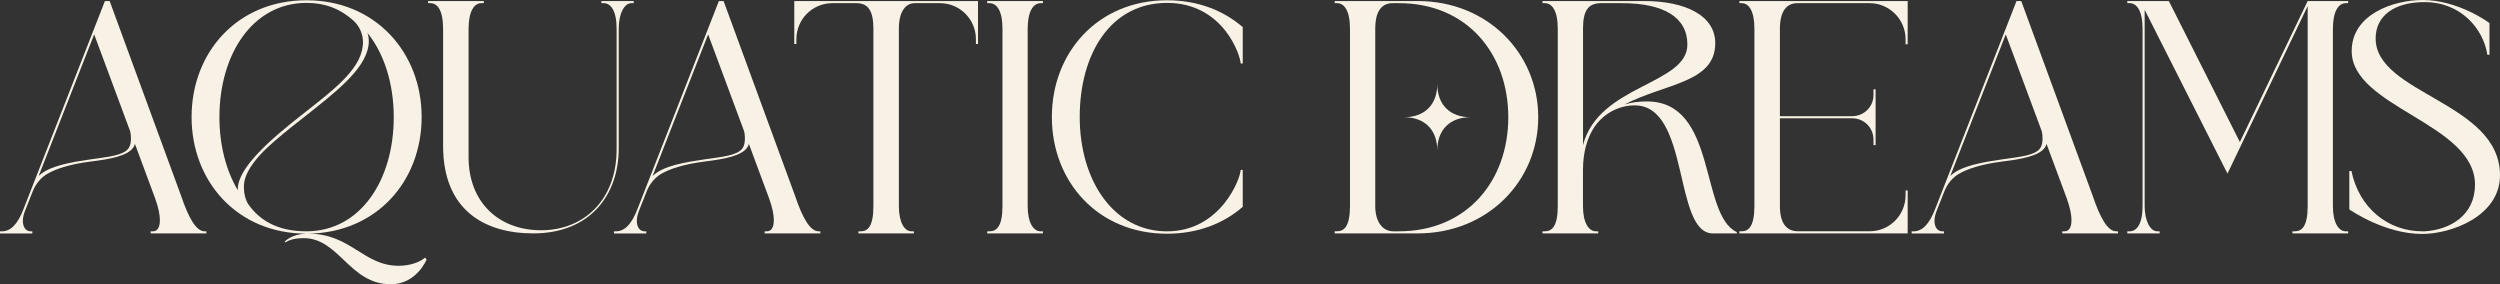 <svg width="1416" height="161" viewBox="0 0 1416 161" fill="none" xmlns="http://www.w3.org/2000/svg">
<rect x="0" y="0" width="1416" height="161" fill="#333333" stroke="none"/>
<g clip-path="url(#clip0_8_184)">
<path d="M116.908 131.013V132.208H85.342V131.013H86.683C88.919 131.013 90.559 129.072 90.559 124.741C90.559 121.754 89.814 117.721 87.876 112.361L76.415 81.479C76.266 82.226 75.968 82.823 75.67 83.271C72.54 88.349 62.272 90.141 51.391 91.485C39.781 92.979 32.03 95.518 27.26 98.206C23.087 100.446 19.957 104.479 18.317 108.943L14.293 119.082C13.398 121.322 12.951 123.264 12.951 125.056C12.951 128.64 14.591 131.03 17.423 131.03H18.317V132.225H0V131.03H1.043C5.962 131.03 9.987 127.147 13.398 118.203L59.423 0.597H62.106L102.616 111.017C106.789 123.397 111.112 131.013 115.865 131.013H116.908ZM74.163 78.492C74.163 76.401 73.865 74.758 73.716 74.31L53.312 19.399V19.548L21.894 99.683C27.857 93.858 40.212 91.917 51.225 90.274C61.791 88.78 69.84 88.034 72.821 84.001C73.865 82.508 74.163 80.417 74.163 78.475V78.492Z" fill="#F7F2E5"/>
<path d="M241.634 146.978C241.634 146.978 235.97 161 221.379 161C197.845 161 192.197 134.88 171.942 134.88C164.49 134.88 161.823 137.27 161.823 137.27L161.227 136.971C161.376 136.673 164.953 132.64 173.582 132.341C134.414 132.341 108.511 102.803 108.511 66.245C108.511 29.688 134.414 0.149 173.582 0.149C212.75 0.149 238.818 29.837 238.818 66.245C238.818 102.654 213.346 131.761 174.625 132.341C198.756 132.341 205.745 150.546 225.85 150.546C232.26 150.546 237.907 148.455 240.739 145.916C241.037 146.214 241.335 146.662 241.634 146.961V146.978ZM134.712 107.732V106.985C134.712 94.904 153.625 78.641 170.75 65.2C187.875 51.758 204.105 39.827 205.447 25.954C205.596 25.207 205.596 24.61 205.596 23.863C205.596 18.785 203.211 14.172 199.633 11.185C192.33 4.912 184.297 1.643 173.565 1.643C143.191 1.643 124.278 30.584 124.278 66.395C124.278 82.06 128.004 96.53 134.695 107.732H134.712ZM173.582 131.014C204.105 131.014 223.018 102.073 223.018 66.395C223.018 47.444 217.652 30.434 208.129 18.652C208.726 20.445 208.875 21.789 208.875 23.133C208.875 24.029 208.875 24.925 208.726 25.672C206.788 39.694 189.216 52.837 171.942 66.561C156.606 78.641 142.761 89.245 138.885 100.878C138.438 102.372 138.14 104.164 138.14 105.956C138.14 109.54 139.035 113.424 140.823 115.946C148.276 126.384 159.438 131.014 173.582 131.014Z" fill="#F7F2E5"/>
<path d="M358.939 0.597V1.792H357.598C353.723 1.792 350.443 7.467 350.443 16.262V84.151C350.443 110.569 334.064 132.192 302.05 132.192C274.508 132.192 250.974 119.065 250.974 82.657V16.262C250.974 5.974 247.844 1.792 243.82 1.792H242.478V0.597H274.045V1.792H272.554C268.679 1.792 265.4 6.272 265.4 16.262V89.079C265.4 114.303 282.226 130.416 306.505 130.416C330.785 130.416 349.251 113.108 349.251 84.599V16.262C349.251 6.123 345.972 1.792 341.947 1.792H340.606V0.597H358.923H358.939Z" fill="#F7F2E5"/>
<path d="M464.652 131.013V132.208H433.086V131.013H434.427C436.663 131.013 438.303 129.072 438.303 124.741C438.303 121.754 437.557 117.721 435.62 112.361L424.159 81.479C424.01 82.226 423.712 82.823 423.414 83.271C420.284 88.349 410.016 90.141 399.135 91.485C387.525 92.979 379.774 95.518 375.004 98.206C370.831 100.446 367.701 104.479 366.061 108.943L362.037 119.082C361.142 121.322 360.695 123.264 360.695 125.056C360.695 128.64 362.335 131.03 365.167 131.03H366.061V132.225H347.744V131.03H348.787C353.706 131.03 357.731 127.147 361.142 118.203L407.167 0.597H409.85L450.36 111.017C454.533 123.397 458.856 131.013 463.609 131.013H464.652ZM421.907 78.492C421.907 76.401 421.609 74.758 421.46 74.31L401.056 19.399V19.548L369.638 99.683C375.601 93.858 387.955 91.917 398.969 90.274C409.535 88.78 417.584 88.034 420.565 84.001C421.609 82.508 421.907 80.417 421.907 78.475V78.492Z" fill="#F7F2E5"/>
<path d="M553.952 0.597V24.925H552.76V22.236C552.76 10.902 543.667 1.792 532.356 1.792H518.063C513.144 1.792 509.12 6.272 509.12 16.262V116.692C509.12 126.234 512.399 131.013 516.275 131.013H517.616V132.208H486.199V131.013H487.54C491.565 131.013 494.695 128.176 494.695 116.692V16.262C494.695 5.974 491.565 1.792 485.172 1.792H471.475C460.164 1.792 451.072 10.886 451.072 22.236V24.925H449.879V0.597H553.969H553.952Z" fill="#F7F2E5"/>
<path d="M589.378 1.792C585.353 1.792 582.074 6.272 582.074 16.262V116.692C582.074 126.234 585.353 131.013 589.378 131.013H590.719V132.208H559.153V131.013H560.494C564.519 131.013 567.798 128.176 567.798 116.692V16.262C567.798 5.974 564.519 1.792 560.494 1.792H559.153V0.597H590.719V1.792H589.378Z" fill="#F7F2E5"/>
<path d="M703.885 15.367V35.96H702.692C702.692 31.629 693.02 1.643 660.99 1.643C628.96 1.643 611.554 30.584 611.554 66.262C611.554 101.94 630.467 131.03 660.99 131.03C691.513 131.03 702.692 100.895 702.692 96.265H703.885V117.157C692.871 126.699 678.264 132.375 660.99 132.375C621.822 132.375 595.771 102.836 595.771 66.279C595.771 29.721 621.838 0.149 661.007 0.149C678.28 0.149 692.871 5.825 703.901 15.367H703.885Z" fill="#F7F2E5"/>
<path d="M803.055 0.597C842.522 0.597 871.256 30.135 871.256 66.394C871.256 102.653 842.522 132.192 803.055 132.192H755.987V130.997H757.329C761.353 130.997 764.632 128.159 764.632 116.676V16.262C764.632 5.974 761.353 1.792 757.329 1.792H755.987V0.597H803.055ZM792.34 1.792H788.763C782.651 1.792 778.942 6.272 778.942 16.262V116.692C778.942 126.234 783.562 131.013 789.061 131.013H792.34C831.061 131.013 854.297 102.222 854.297 66.394C854.297 30.567 831.061 1.792 792.34 1.792Z" fill="#F7F2E5"/>
<path d="M983.726 131.462V132.208H970.178C947.688 132.208 957.376 59.69 925.942 59.69H925.793C916.27 59.69 907.327 64.918 902.408 72.966C899.129 78.343 896.595 85.793 896.595 96.397V116.692C896.595 126.234 899.874 131.013 903.899 131.013H905.24V132.208H873.674V131.013H875.015C879.04 131.013 882.319 128.176 882.319 116.692V16.262C882.319 5.974 879.04 1.792 875.015 1.792H873.674V0.597H931.308C954.693 0.597 971.52 8.811 971.52 24.477C971.52 47.012 943.084 47.161 919.997 59.242C923.872 58.047 927.897 57.45 932.799 57.45C972.861 57.45 962.577 121.621 983.726 131.462ZM896.612 82.226C905.406 47.908 955.737 48.057 955.737 25.223C955.737 9.708 942.189 1.792 918.655 1.792H906.897C899.295 1.792 896.628 6.272 896.628 16.262V82.209L896.612 82.226Z" fill="#F7F2E5"/>
<path d="M1079.32 25.074V22.236C1079.32 11.052 1070.24 1.792 1058.92 1.792H1017.96C1012 1.792 1008.14 6.272 1008.14 16.262V65.797H1049.09C1055.8 65.797 1061.15 60.42 1061.15 53.866V50.58H1062.34V82.209H1061.15V79.073C1061.15 72.352 1055.79 66.992 1049.09 66.992H1008.14V116.676C1008.14 126.218 1011.71 130.997 1018.41 130.997H1058.92C1070.23 130.997 1079.32 121.886 1079.32 110.552V107.864H1080.51V132.192H985.2V130.997H986.541C990.417 130.997 993.696 128.159 993.696 116.676V16.262C993.696 5.974 990.417 1.792 986.541 1.792H985.2V0.597H1080.51V25.074H1079.32Z" fill="#F7F2E5"/>
<path d="M1199.64 131.013V132.208H1168.07V131.013H1169.41C1171.65 131.013 1173.29 129.072 1173.29 124.741C1173.29 121.754 1172.54 117.721 1170.61 112.361L1159.15 81.479C1159 82.226 1158.7 82.823 1158.4 83.271C1155.27 88.349 1145 90.141 1134.12 91.485C1122.51 92.979 1114.76 95.518 1109.99 98.206C1105.82 100.446 1102.69 104.479 1101.06 108.943L1097.04 119.082C1096.15 121.322 1095.7 123.264 1095.7 125.056C1095.7 128.64 1097.34 131.03 1100.17 131.03H1101.06V132.225H1082.75V131.03H1083.79C1088.71 131.03 1092.72 127.147 1096.15 118.203L1142.15 0.597H1144.84L1185.35 111.017C1189.52 123.397 1193.83 131.013 1198.6 131.013H1199.64ZM1156.89 78.492C1156.89 76.401 1156.6 74.758 1156.45 74.31L1136.04 19.399V19.548L1104.63 99.683C1110.59 93.858 1122.94 91.917 1133.96 90.274C1144.52 88.78 1152.57 88.034 1155.55 84.001C1156.6 82.508 1156.89 80.417 1156.89 78.475V78.492Z" fill="#F7F2E5"/>
<path d="M1328.65 1.792C1324.63 1.792 1321.35 6.272 1321.35 16.262V116.692C1321.35 126.234 1324.63 131.013 1328.65 131.013H1330V132.208H1298.43V131.013H1299.77C1303.8 131.013 1307.07 128.176 1307.07 116.692V3.435L1261.65 98.339L1214.73 5.526V116.692C1214.73 125.056 1217.86 131.013 1221.88 131.013H1223.22V132.208H1204.91V131.013H1206.25C1210.27 131.013 1213.55 126.832 1213.55 116.692V16.262C1213.55 6.123 1210.27 1.792 1206.25 1.792H1204.91V0.597H1228.44L1268.65 80.433L1307.06 0.597H1330V1.792H1328.65Z" fill="#F7F2E5"/>
<path d="M1416 99.235C1416 122.517 1388.29 132.507 1371.91 132.507C1351.06 132.507 1332.3 119.68 1330.66 118.634V96.846H1331.85C1336.17 117.887 1352.7 131.014 1371.91 131.014H1373.4C1387.99 130.118 1401.84 121.754 1401.84 104.595C1401.84 69.83 1332 60.869 1332 28.941C1332 8.048 1355.68 0 1372.21 0C1392.17 0 1409.74 12.678 1410.04 13.126V31.032H1408.85C1406.61 16.412 1393.96 1.195 1373.25 1.195C1356.28 1.195 1345.56 8.812 1345.56 21.789C1345.56 53.268 1416 57.898 1416 99.235Z" fill="#F7F2E5"/>
<path d="M814.073 85.229C814.073 73.547 806.951 66.394 795.275 66.394C806.935 66.394 814.073 59.259 814.073 47.56C814.073 59.242 821.194 66.394 832.87 66.394C821.211 66.394 814.073 73.53 814.073 85.229Z" fill="#F7F2E5"/>
</g>
<defs>
<clipPath id="clip0_8_184">
<rect width="1416" height="161" fill="white"/>
</clipPath>
</defs>
</svg>
